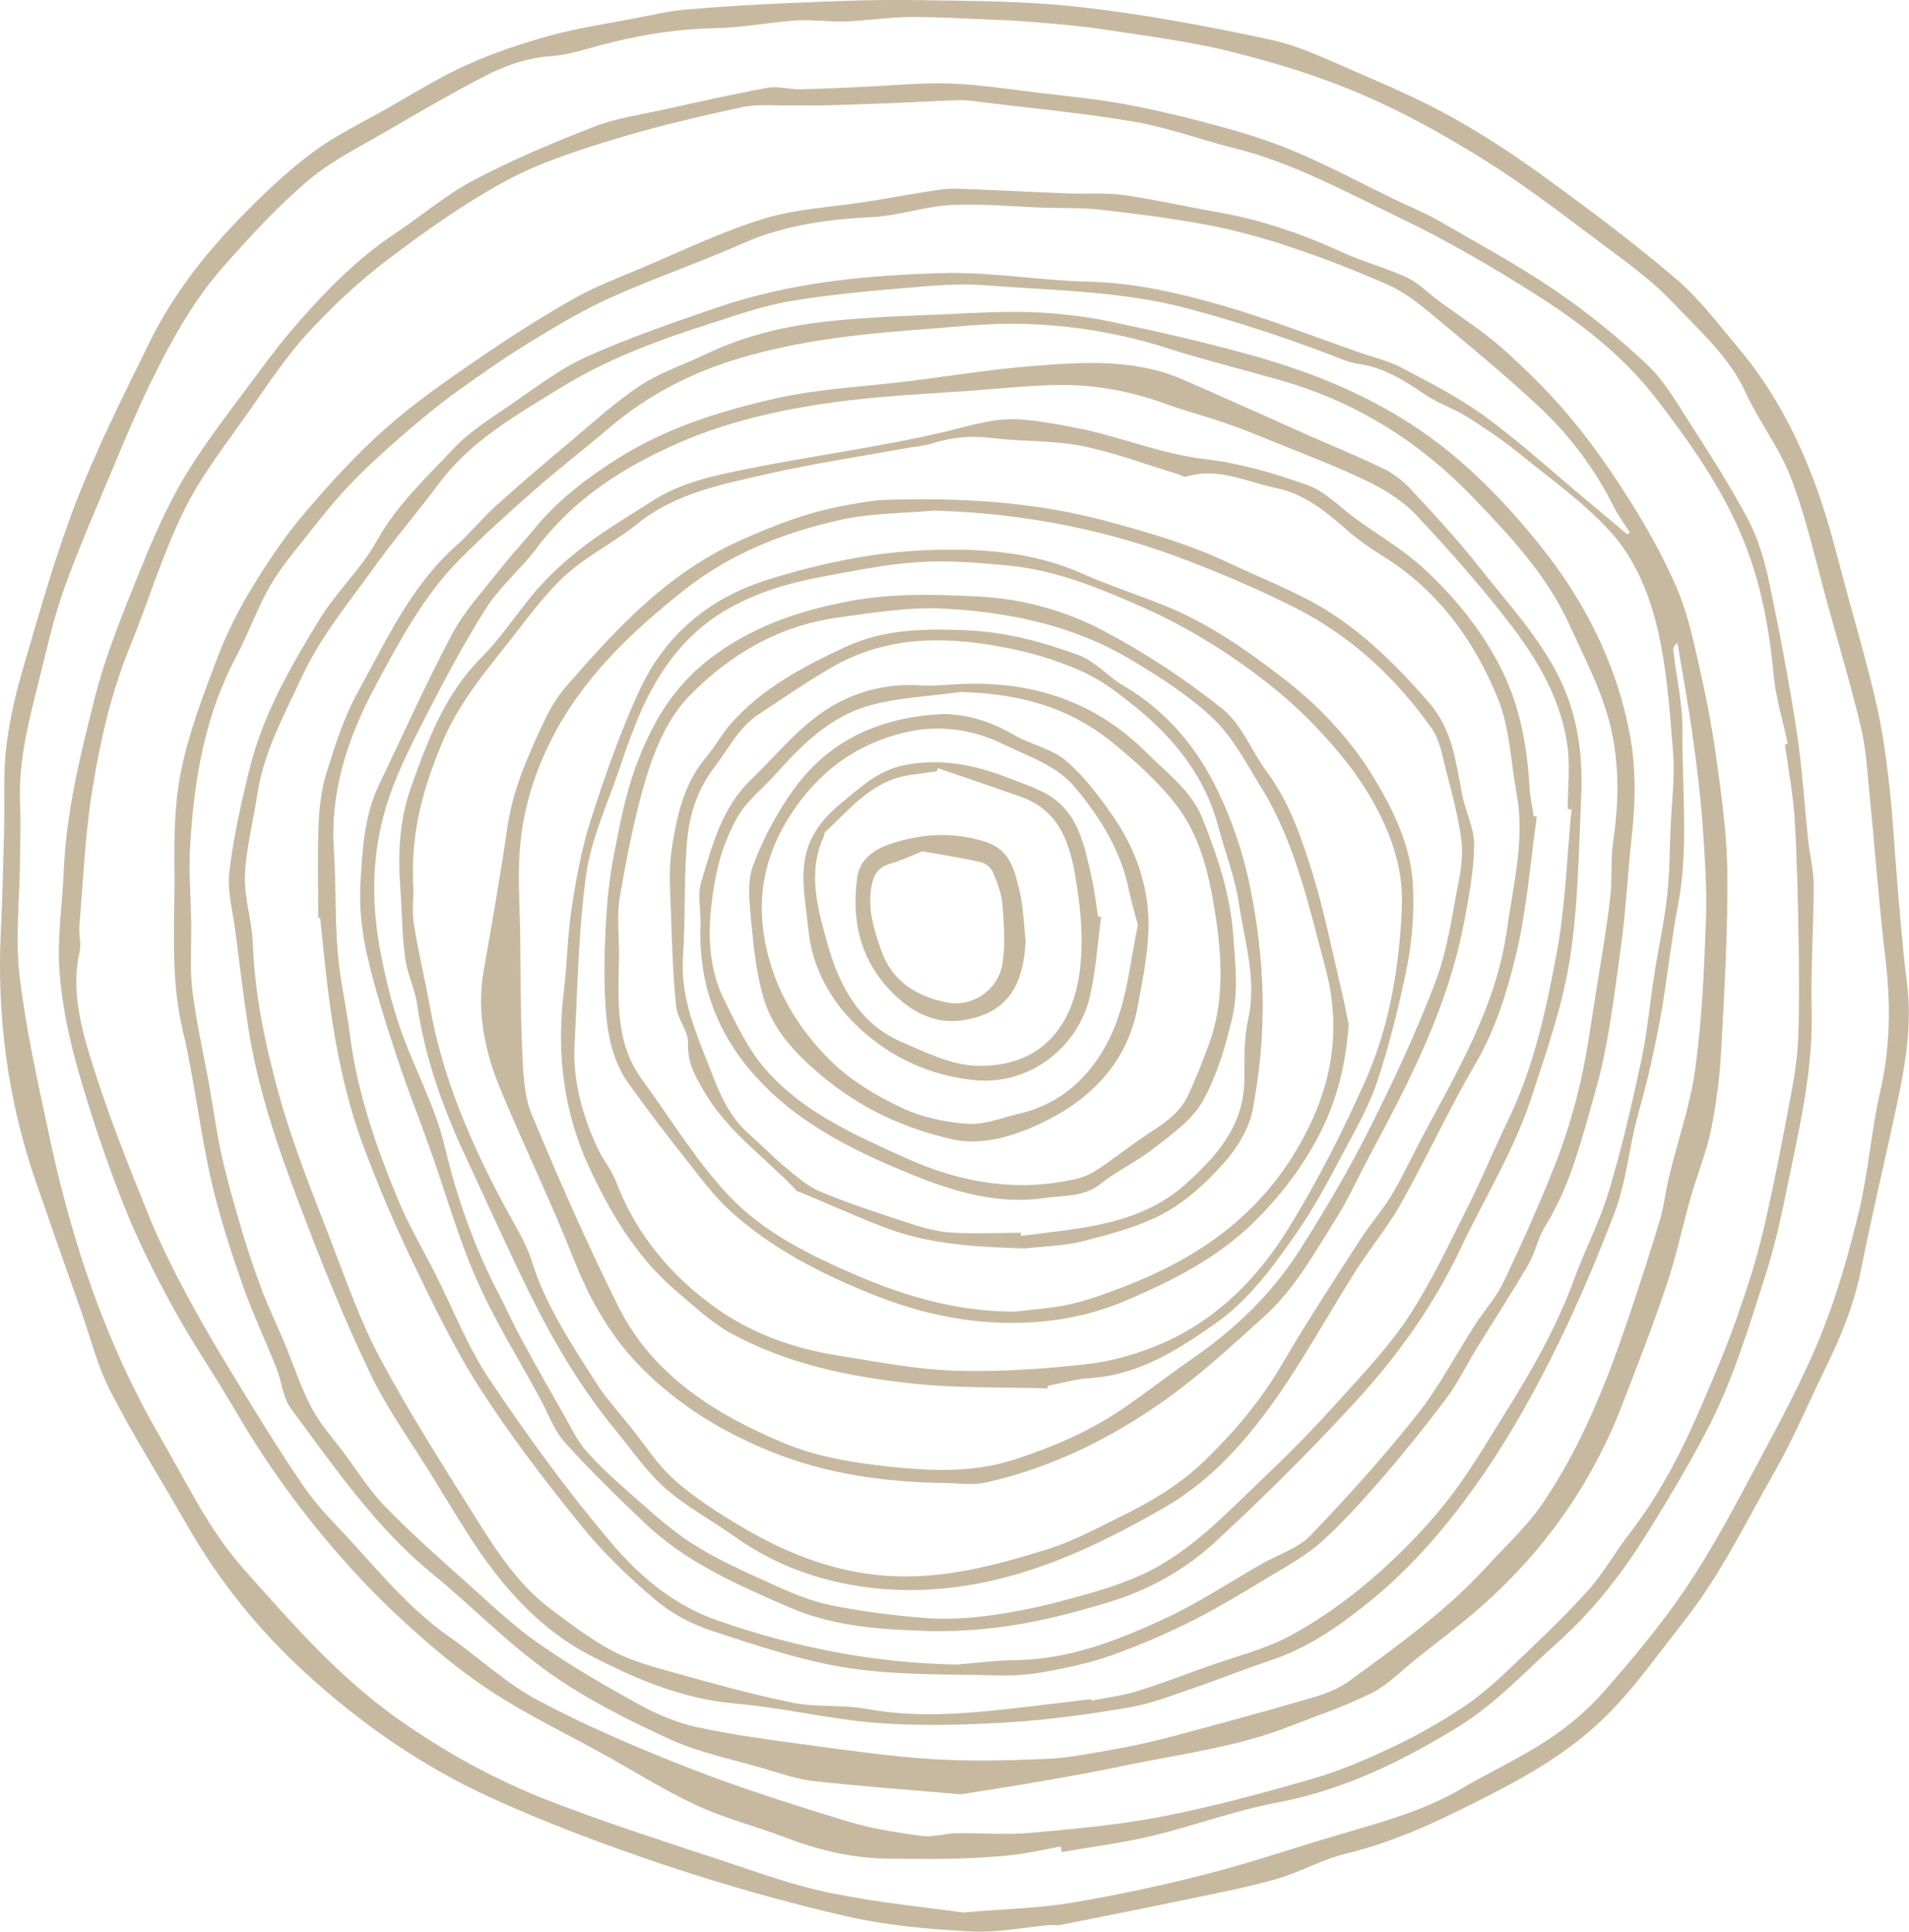 <?xml version="1.0" encoding="UTF-8"?> <svg xmlns="http://www.w3.org/2000/svg" id="_Слой_2" data-name="Слой 2" viewBox="0 0 275.36 278.63"><defs><style> .cls-1 { fill: #a48c64; stroke-width: 0px; } .cls-2 { opacity: .61; } </style></defs><g id="_Слой_2-2" data-name="Слой 2"><g class="cls-2"><path class="cls-1" d="M151.62,277.64c-3.98.36-7.83,1.16-11.62.95-5.98-.33-12.03-.84-17.85-2.18-8.81-2.02-17.56-4.5-26.13-7.36-8.61-2.88-17.17-6.07-25.41-9.85-9.78-4.49-18.61-10.61-26.58-17.93-6.78-6.22-12.47-13.28-17.03-21.26-3.66-6.41-7.62-12.66-11.01-19.21-1.89-3.64-2.9-7.74-4.27-11.64-2.18-6.17-4.35-12.34-6.49-18.53C1.15,158.86-.48,146.75.12,134.31c.24-4.85.34-9.71.47-14.56.11-4.01-.15-8.06.32-12.03.47-3.99,1.42-7.96,2.56-11.82,2.34-7.94,4.57-15.96,7.57-23.67,3.03-7.78,6.81-15.28,10.49-22.79,3.31-6.75,7.9-12.67,13.12-18.03,3.25-3.34,6.66-6.6,10.38-9.38,3.33-2.49,7.16-4.32,10.81-6.39,3.79-2.15,7.5-4.48,11.45-6.26,3.87-1.74,7.95-3.12,12.05-4.24,4.04-1.11,8.22-1.72,12.35-2.52,2.4-.46,4.79-1.03,7.22-1.24,4.98-.43,9.97-.73,14.96-.94,5.86-.24,11.74-.52,17.6-.43,8.13.12,16.31.1,24.37,1.01,9.18,1.03,18.31,2.75,27.35,4.69,4.26.91,8.32,2.89,12.36,4.64,4.77,2.06,9.56,4.13,14.08,6.67,4.73,2.65,9.28,5.67,13.66,8.87,6.32,4.61,12.61,9.32,18.55,14.4,3.34,2.86,6.04,6.49,8.9,9.88,5.07,6.02,8.67,12.94,11.32,20.29,1.86,5.14,3.12,10.51,4.57,15.8,1.42,5.16,2.91,10.3,4.08,15.52.87,3.87,1.41,7.84,1.84,11.79.53,4.78.76,9.59,1.17,14.38.4,4.57.74,9.16,1.34,13.71.84,6.42-.35,12.62-1.69,18.82-1.63,7.56-3.43,15.08-4.93,22.67-1.02,5.17-3.02,9.91-5.32,14.59-2.37,4.83-4.45,9.83-7.12,14.5-4.18,7.32-7.83,14.94-13.12,21.64-4.1,5.19-7.82,10.66-12.78,15.11-4.34,3.9-9.29,6.86-14.47,9.53-6.94,3.59-13.89,7.02-21.57,8.87-3.39.82-6.53,2.65-9.9,3.62-4.11,1.18-8.33,1.99-12.52,2.86-6.22,1.3-12.45,2.54-18.68,3.78-.49.1-1.03.01-1.37.01ZM138.94,275.85c6.4-.54,11.06-.63,15.61-1.4,6.58-1.11,13.13-2.5,19.6-4.17,6.53-1.68,12.93-3.89,19.41-5.78,5.93-1.73,11.88-3.35,17.28-6.53,4.09-2.41,8.46-4.4,12.41-7.01,2.96-1.96,5.78-4.33,8.12-7,4.19-4.78,8.31-9.7,11.85-14.96,3.76-5.6,6.95-11.61,10.13-17.58,3.27-6.12,6.6-12.24,9.22-18.65,2.37-5.82,4.1-11.96,5.58-18.09,1.37-5.71,1.76-11.65,3.08-17.38,1.45-6.32,1.5-12.55.74-18.94-.96-8.13-1.55-16.3-2.36-24.45-.3-3.01-.48-6.07-1.18-9-1.4-5.84-3.1-11.61-4.71-17.4-1.71-6.16-3.08-12.45-5.32-18.41-1.64-4.39-4.66-8.25-6.64-12.55-2.4-5.2-6.64-8.84-10.39-12.84-3.06-3.26-6.8-5.92-10.4-8.62-5.52-4.13-11.01-8.36-16.85-12.01-5.71-3.57-11.66-6.89-17.85-9.53-6.04-2.59-12.42-4.53-18.81-6.12-6.06-1.51-12.32-2.27-18.52-3.22-3.23-.5-6.51-.74-9.77-1.02-2.29-.2-4.6-.3-6.9-.39-3.72-.15-7.45-.38-11.17-.34-3.05.04-6.09.52-9.13.63-2.38.08-4.78-.29-7.15-.14-3.81.25-7.59,1.03-11.4,1.1-5.92.11-11.67,1.06-17.35,2.62-2.17.59-4.36,1.29-6.58,1.43-3.59.24-6.83,1.45-9.9,3.05-4.62,2.41-9.13,5.02-13.63,7.66-3.89,2.28-8.05,4.3-11.46,7.18-4.42,3.74-8.38,8.07-12.24,12.42-4.45,5.02-7.66,10.92-10.6,16.93-1.93,3.95-3.63,8.03-5.33,12.09-2.43,5.81-4.97,11.59-7.09,17.52-1.51,4.23-2.49,8.66-3.58,13.03-1.43,5.78-3,11.55-2.77,17.61.11,2.85.03,5.7,0,8.55-.05,5.55-.71,11.17-.06,16.64.9,7.68,2.63,15.28,4.24,22.87,3.24,15.29,8.11,29.99,16.02,43.59,3.8,6.53,6.97,13.36,12.11,19.13,6.85,7.69,13.57,15.43,22.04,21.45,6.86,4.87,14.18,8.9,21.97,11.92,8.25,3.2,16.7,5.88,25.1,8.67,5.12,1.7,10.24,3.56,15.5,4.63,6.88,1.4,13.9,2.08,19.13,2.82Z"></path><path class="cls-1" d="M153,266.33c-2.3.42-4.59.96-6.91,1.22-2.75.31-5.52.46-8.29.53-3.3.08-6.61.04-9.92,0-5.05-.08-9.88-1.24-14.6-3.05-4.22-1.61-8.67-2.72-12.75-4.61-4.71-2.18-9.13-5-13.69-7.51-4.82-2.65-9.77-5.09-14.44-7.97-3.58-2.21-6.98-4.79-10.18-7.53-3.75-3.22-7.38-6.62-10.73-10.25-6.61-7.16-12.44-14.95-17.36-23.4-2.98-5.12-6.35-10.01-9.19-15.2-2.64-4.8-5.11-9.74-7.12-14.82-2.5-6.34-4.69-12.82-6.55-19.37-1.33-4.68-2.36-9.55-2.7-14.4-.33-4.75.42-9.58.63-14.38.36-8.58,2.43-16.88,4.52-25.11,1.57-6.16,4.03-12.12,6.42-18.04,1.94-4.79,4.01-9.61,6.69-14.01,3.19-5.24,7.06-10.08,10.71-15.04,1.71-2.32,3.48-4.6,5.38-6.77,4.2-4.79,8.64-9.33,14-12.89,3.83-2.55,7.38-5.62,11.42-7.75,5.58-2.94,11.44-5.4,17.33-7.7,3.12-1.22,6.54-1.69,9.83-2.42,5.05-1.12,10.09-2.26,15.17-3.19,1.5-.28,3.13.23,4.7.2,2.94-.04,5.88-.2,8.82-.33,4.26-.18,8.52-.64,12.77-.5,4.29.14,8.58.83,12.85,1.34,4.31.52,8.64.92,12.9,1.73,4.78.91,9.52,2.08,14.21,3.39,3.54.98,7.07,2.14,10.44,3.6,4.66,2.02,9.16,4.41,13.73,6.63,2.14,1.04,4.37,1.92,6.43,3.11,5.64,3.25,11.39,6.37,16.76,10.02,4.68,3.18,9.11,6.8,13.24,10.66,2.4,2.24,4.14,5.24,5.94,8.05,3.03,4.72,6.08,9.44,8.7,14.38,1.46,2.76,2.37,5.91,3.02,8.99,1.5,7.12,2.86,14.28,3.97,21.47.8,5.2,1.1,10.48,1.66,15.71.23,2.19.8,4.38.8,6.57,0,6.07-.43,12.15-.29,18.21.17,7.56-1.34,14.86-2.87,22.17-1.1,5.28-2.1,10.62-3.75,15.74-2.47,7.69-4.76,15.43-8.59,22.68-2.81,5.31-5.84,10.41-9.05,15.49-3.53,5.58-7.55,10.6-12.43,14.97-4.6,4.11-8.89,8.78-14.07,11.98-8.11,5.02-16.7,9.25-26.32,11.06-6.09,1.15-11.97,3.35-18.01,4.8-4.3,1.03-8.72,1.58-13.09,2.34-.05-.26-.09-.53-.14-.79ZM257.46,107.35c.14-.02.27-.05.41-.07-.7-3.32-1.72-6.6-2.04-9.95-.63-6.75-1.85-13.35-4.43-19.62-3.06-7.46-7.74-14.05-12.61-20.35-4.46-5.77-10.28-10.39-16.41-14.33-6.66-4.28-13.56-8.3-20.69-11.72-7.69-3.68-15.23-7.84-23.62-9.93-4.82-1.2-9.53-2.97-14.41-3.81-7.25-1.25-14.6-1.92-21.91-2.82-1.11-.14-2.22-.33-3.33-.3-3.49.1-6.97.31-10.46.45-3.18.13-6.37.23-9.55.31-1.39.03-2.77-.04-4.16-.01-2.43.05-4.94-.23-7.28.27-6.24,1.35-12.48,2.81-18.57,4.68-5.29,1.62-10.67,3.35-15.5,5.97-5.97,3.25-11.58,7.24-17.01,11.35-4.1,3.11-7.91,6.69-11.4,10.47-3.06,3.31-5.6,7.12-8.19,10.84-3.37,4.83-7.1,9.51-9.7,14.74-3.14,6.31-5.16,13.17-7.84,19.72-2.71,6.61-4.29,13.53-5.42,20.51-1.07,6.55-1.33,13.24-1.9,19.87-.1,1.21.3,2.49.04,3.64-1.21,5.36.11,10.54,1.62,15.48,2.34,7.62,5.31,15.07,8.31,22.47,1.79,4.43,3.98,8.73,6.27,12.93,2.7,4.95,5.67,9.76,8.62,14.58,2.4,3.92,4.85,7.8,7.44,11.59,1.35,1.97,2.94,3.8,4.6,5.53,5.33,5.56,10.04,11.73,16.44,16.23,4.33,3.04,8.27,6.78,12.91,9.23,7.07,3.74,14.48,6.9,21.94,9.81,7.37,2.87,14.95,5.25,22.52,7.57,3.49,1.07,7.15,1.63,10.77,2.13,1.61.22,3.31-.36,4.98-.39,3.63-.07,7.29.26,10.9-.07,6.37-.57,12.77-1.15,19.04-2.38,7.29-1.43,14.49-3.38,21.63-5.45,3.95-1.15,7.78-2.82,11.51-4.58,3.34-1.57,6.57-3.42,9.66-5.44,2.37-1.55,4.57-3.41,6.63-5.36,3.99-3.77,7.98-7.55,11.67-11.6,2.3-2.53,3.98-5.61,6.09-8.33,4.47-5.75,7.7-12.18,10.55-18.82,1.71-3.98,3.41-7.98,4.85-12.06,1.48-4.18,2.87-8.42,3.88-12.73,1.54-6.5,2.77-13.08,4.02-19.65.52-2.75.94-5.54,1.05-8.33.17-4.69.13-9.4.05-14.1-.1-5.81-.21-11.62-.57-17.42-.22-3.6-.92-7.16-1.4-10.74Z"></path><path class="cls-1" d="M138.59,258.81c-7.09-.62-14.17-1.13-21.22-1.91-2.45-.27-4.84-1.13-7.22-1.82-4.54-1.33-9.26-2.27-13.53-4.22-6.01-2.75-12.02-5.77-17.4-9.58-6-4.25-11.18-9.64-16.9-14.32-8.21-6.71-14.1-15.38-20.33-23.75-1.2-1.61-1.35-3.96-2.13-5.91-1.63-4.12-3.55-8.13-4.99-12.31-1.72-4.96-3.35-9.99-4.49-15.1-1.58-7.07-2.37-14.32-4.04-21.36-1.8-7.59-1.1-15.23-1.18-22.84-.05-4.92,0-9.97,1.01-14.75,1.16-5.54,3.23-10.92,5.25-16.23,1.33-3.5,3.07-6.89,5.02-10.09,2.24-3.68,4.68-7.3,7.47-10.58,3.64-4.29,7.47-8.48,11.67-12.21,4.12-3.67,8.71-6.84,13.27-9.98,4.47-3.08,9.07-6.01,13.78-8.7,3.03-1.73,6.34-2.99,9.57-4.35,5.94-2.5,11.79-5.36,17.92-7.24,4.79-1.47,9.96-1.68,14.96-2.48,3-.48,6-1.03,9-1.5,1.27-.2,2.57-.41,3.84-.37,5.37.18,10.73.48,16.09.69,2.69.11,5.41-.14,8.06.23,4.54.64,9.03,1.69,13.56,2.47,6.29,1.08,12.23,3.15,18.02,5.8,3.02,1.38,6.28,2.22,9.29,3.62,1.65.77,3,2.2,4.5,3.31,3.09,2.29,6.38,4.35,9.24,6.89,3.51,3.13,6.88,6.47,9.89,10.07,3.14,3.76,5.96,7.83,8.57,11.98,2.48,3.94,4.77,8.05,6.63,12.31,1.45,3.3,2.29,6.9,3.09,10.44,1.07,4.69,2.03,9.43,2.69,14.19.77,5.58,1.57,11.21,1.61,16.82.07,8.37-.42,16.75-.87,25.11-.21,3.9-.67,7.82-1.45,11.64-.69,3.4-2.03,6.66-2.99,10-1.18,4.15-2.06,8.41-3.43,12.49-1.97,5.86-4.22,11.63-6.45,17.4-4.36,11.3-11.15,20.95-20.21,28.96-2.99,2.64-6.2,5.02-9.32,7.51-2.16,1.72-4.14,3.82-6.56,5.04-3.87,1.95-8.02,3.32-12.07,4.9-7.49,2.92-15.46,3.89-23.25,5.52-4.16.87-8.35,1.62-12.54,2.35-3.77.66-7.56,1.23-11.43,1.85ZM234.76,77.08c.11-.09.23-.17.34-.26-.79-1.25-1.69-2.45-2.35-3.76-2.72-5.46-6.35-10.29-10.77-14.41-4.97-4.63-10.22-8.96-15.45-13.31-1.91-1.59-3.95-3.19-6.19-4.19-4.66-2.08-9.44-3.93-14.28-5.55-3.93-1.32-7.97-2.41-12.04-3.18-5.07-.96-10.21-1.59-15.33-2.18-2.62-.3-5.28-.19-7.92-.28-4.54-.15-9.09-.61-13.61-.39-3.75.19-7.44,1.54-11.2,1.73-6.49.33-12.77,1.14-18.8,3.8-6.24,2.76-12.72,4.98-18.95,7.77-3.98,1.78-7.76,4.03-11.49,6.31-3.72,2.28-7.32,4.77-10.86,7.33-2.7,1.95-5.28,4.08-7.79,6.27-2.61,2.26-5.17,4.59-7.56,7.08-2.1,2.18-4,4.58-5.89,6.96-1.97,2.5-4.08,4.94-5.66,7.68-1.87,3.24-3.1,6.86-4.87,10.17-4.55,8.52-6.09,17.76-6.66,27.21-.23,3.74.1,7.52.15,11.28.05,3.25-.22,6.53.17,9.73.55,4.52,1.59,8.98,2.4,13.47.63,3.48,1.08,7,1.86,10.45.84,3.73,1.91,7.42,3,11.09.86,2.86,1.83,5.7,2.89,8.49.93,2.44,2.08,4.79,3.09,7.21,1.32,3.16,2.37,6.45,3.96,9.47,1.24,2.36,3.09,4.39,4.7,6.55,1.94,2.6,3.69,5.42,5.94,7.72,3.77,3.86,7.82,7.45,11.84,11.05,3.34,2.99,6.61,6.12,10.28,8.67,4.63,3.23,9.54,6.08,14.49,8.8,2.63,1.44,5.51,2.65,8.43,3.28,5.18,1.12,10.46,1.81,15.73,2.52,6,.81,12.01,1.68,18.05,2.06,5.41.34,10.86.21,16.28-.01,3.22-.13,6.43-.76,9.62-1.32,2.87-.5,5.72-1.12,8.54-1.87,6.9-1.83,13.78-3.71,20.63-5.71,1.81-.53,3.68-1.27,5.19-2.38,6.92-5.07,13.92-10.06,19.75-16.44,2.73-2.98,5.78-5.76,8.04-9.07,5.68-8.33,9.35-17.66,12.55-27.17,1.55-4.6,3.05-9.22,4.44-13.87.61-2.04.82-4.21,1.33-6.29,1.25-5.15,3.04-10.21,3.75-15.43.96-7.06,1.28-14.23,1.54-21.36.16-4.58-.15-9.19-.48-13.78-.31-4.27-.82-8.53-1.42-12.76-.63-4.52-1.46-9.02-2.21-13.53-.56.43-.63.8-.59,1.16.46,3.88,1.36,7.75,1.32,11.62-.09,8.36.94,16.75-.66,25.09-.95,4.99-1.49,10.06-2.33,15.08-.53,3.14-1.22,6.25-1.93,9.36-.57,2.47-1.32,4.9-1.91,7.36-.99,4.18-1.45,8.55-2.97,12.52-2.8,7.33-5.9,14.58-9.45,21.57-3.2,6.29-6.78,12.47-10.89,18.19-4.21,5.86-8.97,11.38-14.63,16.02-4.44,3.64-9.04,6.91-14.56,8.75-3.77,1.26-7.46,2.76-11.22,4.04-3.06,1.04-6.13,2.26-9.29,2.79-5.77.98-11.61,1.79-17.45,2.15-6.28.38-12.62.55-18.88.08-6.84-.52-13.58-2.21-20.41-2.79-7.65-.65-14.51-3.59-21.05-6.99-7.4-3.84-12.86-10.14-17.37-17.16-1.72-2.68-3.36-5.4-5.02-8.11-3.15-5.14-6.74-10.06-9.33-15.47-3.77-7.87-7.02-16.02-10.12-24.19-3.2-8.43-6.13-16.98-7.47-25.96-.68-4.54-1.24-9.1-1.82-13.66-.36-2.81-1.18-5.68-.85-8.42.59-5,1.71-9.95,2.91-14.85,1.93-7.85,5.95-14.8,10.12-21.61,2.43-3.98,6.02-7.27,8.27-11.33,2.87-5.16,7.08-9.05,10.98-13.21,2.41-2.57,5.55-4.5,8.49-6.52,3.51-2.41,6.96-5.07,10.81-6.8,6.06-2.72,12.38-4.89,18.67-7.05,10.61-3.65,21.7-4.72,32.8-5,6.9-.18,13.83,1.08,20.75,1.23,6.78.15,13.27,1.66,19.67,3.51,6.63,1.93,13.08,4.46,19.61,6.73,2.03.71,4.18,1.2,6.06,2.2,4.05,2.15,8.19,4.24,11.88,6.93,4.91,3.58,9.42,7.7,14.09,11.6,2.19,1.83,4.37,3.67,6.55,5.5ZM157.39,245.1c.01.06.02.12.03.19,2.18-.43,4.41-.69,6.52-1.34,3.45-1.06,6.83-2.37,10.23-3.58,3.96-1.42,8.15-2.42,11.82-4.38,4.17-2.23,8.12-5.03,11.71-8.11,3.86-3.31,7.5-7,10.69-10.96,3.2-3.97,5.8-8.44,8.52-12.78,3.94-6.28,7.62-12.7,10.18-19.71,1.55-4.25,3.69-8.3,4.98-12.62,1.86-6.21,3.33-12.54,4.68-18.88.88-4.11,1.23-8.33,1.89-12.5.57-3.67,1.39-7.3,1.81-10.99.38-3.34.38-6.71.52-10.08.16-3.62.64-7.27.36-10.86-.49-6.18-.93-12.45-2.4-18.44-1.09-4.44-3.04-9.1-5.94-12.55-3.82-4.53-8.87-8.04-13.52-11.84-2.46-2.01-5.11-3.81-7.8-5.51-1.97-1.25-4.27-1.99-6.19-3.3-2.97-2.01-5.91-3.88-9.57-4.38-1.31-.18-2.58-.76-3.84-1.24-6.76-2.59-13.61-4.83-20.63-6.71-9.65-2.59-19.5-2.61-29.29-3.38-3.94-.31-7.96.08-11.93.42-5.49.47-10.99.97-16.41,1.9-3.8.65-7.49,1.97-11.19,3.15-7.61,2.42-15.1,5.18-21.92,9.41-6.28,3.89-12.78,7.53-17.34,13.66-3.09,4.15-6.49,8.07-9.5,12.28-3.61,5.04-7.58,9.8-10.25,15.53-2.59,5.57-5.57,10.93-6.5,17.12-.58,3.88-1.62,7.73-1.78,11.62-.13,3.23,1.01,6.49,1.13,9.75.28,7.58,1.85,14.97,3.86,22.18,2.05,7.38,5.01,14.53,7.75,21.7,2.07,5.42,4.03,10.95,6.76,16.05,3.96,7.4,8.46,14.51,12.92,21.62,3.35,5.35,6.65,10.82,11.86,14.68,2.85,2.11,5.69,4.3,8.81,5.94,2.7,1.42,5.74,2.25,8.71,3.07,5.71,1.58,11.44,3.2,17.24,4.37,3.48.7,7.19.24,10.69.89,6.82,1.26,13.58.75,20.36,0,3.99-.44,7.96-.94,11.95-1.41Z"></path><path class="cls-1" d="M45.9,132.42c0-4.49-.13-8.98.05-13.46.1-2.53.41-5.14,1.16-7.54,1.23-3.93,2.49-7.95,4.47-11.53,4.12-7.45,7.65-15.35,14.23-21.19,2.02-1.8,3.73-3.95,5.74-5.76,3.6-3.24,7.3-6.39,11.01-9.5,3.23-2.71,6.37-5.59,9.88-7.89,2.86-1.87,6.23-2.96,9.35-4.46,5.69-2.74,11.77-4.13,17.98-4.78,5.76-.61,11.56-.76,17.35-1.02,4.09-.18,8.2-.42,12.29-.24,3.72.17,7.46.63,11.1,1.4,6.84,1.45,13.67,2.99,20.39,4.89,7.39,2.09,14.48,4.85,21.16,8.91,7.9,4.8,14.24,11.18,19.9,18.19,6.42,7.95,11.08,16.92,13.07,27.16.98,5.05.9,9.99.34,15.03-.6,5.41-.84,10.86-1.6,16.24-.98,6.91-1.75,13.92-3.66,20.59-1.89,6.61-3.51,13.43-7.24,19.43-1.04,1.68-1.4,3.77-2.4,5.48-2.42,4.15-5.04,8.17-7.56,12.26-1.42,2.31-2.59,4.79-4.21,6.95-2.94,3.94-6.03,7.79-9.25,11.52-2.77,3.21-5.63,6.37-8.75,9.21-2.14,1.95-4.76,3.39-7.26,4.9-3.79,2.29-7.58,4.61-11.52,6.59-3.75,1.89-7.65,3.55-11.6,4.96-3.03,1.08-6.23,1.76-9.41,2.35-2.26.42-4.6.61-6.9.55-7.2-.2-14.49.01-21.57-1.06-6.67-1.01-13.19-3.23-19.65-5.33-2.94-.96-5.9-2.51-8.25-4.5-3.86-3.27-7.57-6.84-10.75-10.77-5.14-6.35-10.14-12.87-14.55-19.73-3.77-5.86-6.8-12.22-9.84-18.51-2.54-5.26-4.81-10.67-6.87-16.14-3.28-8.71-4.75-17.86-5.71-27.08-.21-2.04-.43-4.08-.64-6.12-.09,0-.18-.02-.28-.02ZM137.98,240.09c2.82-.22,5.63-.61,8.45-.64,7.77-.08,14.81-2.85,21.66-6.03,4.84-2.25,9.33-5.24,13.98-7.89,2.35-1.34,5.18-2.21,6.97-4.07,5.37-5.59,10.57-11.38,15.38-17.44,3.18-4,5.56-8.62,8.34-12.93,1.34-2.08,3.07-3.97,4.12-6.18,2.65-5.56,5.17-11.2,7.43-16.93,1.51-3.83,2.72-7.82,3.64-11.83,1.03-4.48,1.61-9.07,2.35-13.61.7-4.34,1.44-8.67,1.96-13.03.33-2.76.04-5.61.45-8.35.91-6.11.87-12.21-.86-18.07-1.32-4.48-3.54-8.71-5.48-12.99-3.26-7.19-8.66-12.89-13.99-18.44-7.58-7.89-16.73-13.65-27.38-16.72-5.64-1.62-11.34-3.03-16.93-4.81-6.75-2.14-13.67-3.24-20.69-3.42-4.93-.13-9.89.48-14.83.84-8.66.64-17.23,1.58-25.65,4.06-7.16,2.1-13.5,5.38-19.14,10.2-3.47,2.97-7.1,5.75-10.53,8.76-3.74,3.28-7.44,6.61-10.94,10.14-5.2,5.24-8.64,11.72-12.09,18.15-3.96,7.38-6.6,15.11-6.04,23.69.32,4.92.15,9.87.55,14.79.32,3.94,1.25,7.83,1.74,11.76,1.03,8.37,3.79,16.25,6.98,23.97,1.51,3.67,3.57,7.12,5.37,10.68,2.59,5.13,4.69,10.59,7.87,15.32,5.43,8.08,11.18,16.01,17.48,23.43,4.09,4.82,8.93,9,15.36,11.24,11.21,3.91,22.6,6.13,34.46,6.35Z"></path><path class="cls-1" d="M133.77,235.25c-5.47-.21-12.95-.39-19.79-3.36-7.44-3.22-14.98-6.49-20.99-12.22-3.96-3.77-7.89-7.59-11.54-11.65-1.56-1.74-2.37-4.14-3.52-6.25-3.09-5.71-6.56-11.25-9.17-17.18-2.66-6.04-4.46-12.46-6.67-18.7-1.58-4.47-3.35-8.87-4.82-13.37-1.61-4.92-3.21-9.86-4.35-14.89-.76-3.36-1.12-6.92-.92-10.35.27-4.8.55-9.7,2.71-14.18,3.47-7.21,6.73-14.54,10.48-21.6,1.77-3.34,4.44-6.21,6.8-9.22,1.66-2.12,3.51-4.1,5.23-6.18,3.38-4.09,7.53-7.22,12-10.04,7-4.4,14.78-6.81,22.67-8.59,6.29-1.42,12.84-1.7,19.28-2.5,5.7-.71,11.39-1.64,17.11-2.12,7.56-.62,15.18-1.23,22.43,1.93,5.84,2.54,11.64,5.18,17.46,7.76,3.76,1.67,7.58,3.22,11.29,5.01,1.45.7,2.84,1.73,3.94,2.91,3.42,3.69,6.87,7.4,9.98,11.35,4.07,5.18,8.62,10.01,11.58,16.03,2.71,5.51,3.39,11.34,3.11,17.31-.36,7.81-.43,15.7-1.66,23.38-1.07,6.7-3.38,13.24-5.5,19.74-2.5,7.65-6.78,14.52-10.2,21.76-3.96,8.4-9.26,15.71-15.43,22.41-6.35,6.89-13.02,13.52-19.9,19.89-4.43,4.1-9.7,7.04-15.62,8.82-7.88,2.37-15.8,4.3-26,4.12ZM226.66,116.74c-.17-.02-.35-.03-.52-.05,0-3.12.37-6.3-.08-9.35-.95-6.47-4.21-12.07-8.09-17.14-4.23-5.52-8.86-10.76-13.62-15.83-1.94-2.07-4.52-3.71-7.09-4.95-4.6-2.22-9.41-4.01-14.15-5.95-2.15-.88-4.31-1.74-6.5-2.49-2.82-.97-5.72-1.72-8.52-2.74-4.99-1.82-10.13-2.78-15.41-2.71-4.06.05-8.11.49-12.16.79-6.17.46-12.36.72-18.49,1.48-8.23,1.02-16.36,2.71-24.01,6.03-7.98,3.47-15.2,8.05-20.56,15.17-2.32,3.08-5.4,5.64-7.44,8.88-3.4,5.4-6.38,11.09-9.29,16.79-1.93,3.78-3.81,7.66-5.04,11.71-1.99,6.56-2.16,13.38-.95,20.13.71,3.99,1.67,7.98,2.99,11.81,1.98,5.74,5.03,11.18,6.42,17.03,1.74,7.33,4.16,14.28,7.61,20.92,1.19,2.3,2.26,4.67,3.49,6.95,2.12,3.9,4.31,7.76,6.51,11.62.85,1.5,1.61,3.1,2.74,4.38,1.77,2.01,3.74,3.86,5.76,5.62,3.08,2.68,6.07,5.54,9.48,7.74,3.64,2.34,7.67,4.11,11.63,5.91,2.71,1.23,5.53,2.43,8.42,3.03,4.44.91,8.97,1.47,13.5,1.84,2.95.24,5.97.1,8.91-.28,3.63-.47,7.25-1.18,10.79-2.12,3.92-1.04,7.9-2.11,11.58-3.77,7.23-3.28,12.54-9.16,18.18-14.5,3.77-3.57,7.38-7.34,10.86-11.2,3.39-3.77,6.92-7.51,9.67-11.73,3.21-4.92,5.73-10.3,8.37-15.56,2.13-4.23,3.94-8.62,6-12.89,3.61-7.51,5.35-15.61,6.86-23.67,1.29-6.85,1.49-13.91,2.17-20.87Z"></path><path class="cls-1" d="M221.68,117.76c-.96,6.73-1.45,13.57-3.05,20.15-1.29,5.32-2.95,10.63-5.8,15.52-3.83,6.56-7.01,13.49-10.72,20.12-1.93,3.44-4.51,6.52-6.63,9.87-3.78,5.97-7.17,12.19-11.2,17.97-4.43,6.33-9.5,12.14-16.39,16.09-5.75,3.3-11.61,6.32-17.89,8.51-7.48,2.61-15.19,3.87-23.04,3.17-7.58-.68-14.72-3.05-21.03-7.55-3.3-2.35-6.96-4.29-9.97-6.95-2.76-2.45-4.89-5.61-7.26-8.49-4.98-6.05-8.92-12.77-12.37-19.76-3.19-6.47-6.13-13.07-9.18-19.61-3.26-6.99-5.85-14.18-6.97-21.87-.33-2.29-1.45-4.48-1.75-6.77-.45-3.49-.46-7.03-.71-10.54-.35-4.83-.03-9.6,1.6-14.17,2.4-6.72,4.86-13.37,10.13-18.62,3.1-3.09,5.43-6.93,8.37-10.2,2.07-2.3,4.45-4.39,6.93-6.24,2.99-2.23,6.23-4.13,9.37-6.15,4.29-2.76,9.22-3.72,14.07-4.69,9.3-1.86,18.74-3.08,27.96-5.24,3.71-.87,7.29-2.1,11.12-1.81,2.6.2,5.19.68,7.76,1.17,6.32,1.21,12.27,3.78,18.76,4.55,5.01.59,10,2.02,14.77,3.73,2.62.94,4.75,3.25,7.09,4.94,3.28,2.36,6.83,4.43,9.77,7.16,4.62,4.29,8.61,9.21,11.38,14.94,2.53,5.23,3.49,10.87,3.83,16.64.08,1.36.39,2.7.59,4.06.16.04.31.08.47.11ZM59.65,128.43c0,1.03-.25,2.98.05,4.85.64,4.06,1.62,8.06,2.35,12.1,1.87,10.34,5.99,19.8,10.94,28.97,1.35,2.51,2.92,4.99,3.76,7.68,1.98,6.29,5.59,11.66,9.03,17.12,1.52,2.41,3.48,4.55,5.27,6.79,2.05,2.56,3.85,5.42,6.28,7.56,2.91,2.57,6.25,4.71,9.6,6.7,6.43,3.8,13.23,6.53,20.85,7.08,8.17.59,15.84-1.5,23.45-3.87,3.46-1.08,6.73-2.85,10.01-4.46,4.48-2.19,8.8-4.67,12.43-8.18,4.33-4.18,8.17-8.71,11.23-13.96,3.56-6.1,7.44-12.01,11.26-17.96,1.42-2.21,3.19-4.19,4.54-6.43,1.62-2.7,2.94-5.58,4.42-8.36,5.09-9.57,10.7-18.89,12.24-29.94.91-6.53,2.63-12.97,1.4-19.64-.85-4.61-.98-9.51-2.71-13.75-3.39-8.31-8.59-15.52-16.44-20.43-1.79-1.12-3.57-2.33-5.16-3.71-3.09-2.7-6.2-5.33-10.36-6.19-4.29-.89-8.41-3.07-13.01-1.64-.29.09-.7-.22-1.06-.33-4.67-1.41-9.28-3.17-14.04-4.12-4.13-.83-8.47-.58-12.68-1.11-3.02-.38-5.88-.19-8.76.74-1.26.4-2.61.48-3.92.72-6.75,1.23-13.55,2.24-20.24,3.77-6.46,1.48-13.04,2.75-18.47,7.14-3.23,2.61-7.08,4.49-10.16,7.24-2.92,2.62-5.31,5.87-7.74,8.99-3.83,4.9-7.85,9.53-10.32,15.53-2.71,6.59-4.59,13.1-4.04,21.1Z"></path><path class="cls-1" d="M136.51,213.9c-8.73-.09-17.31-1.26-25.42-4.57-6.71-2.74-12.82-6.39-18.13-11.61-4.79-4.71-7.84-10.12-10.26-16.24-3.22-8.15-7.06-16.05-10.43-24.15-2.29-5.51-3.57-11.26-2.5-17.32,1.21-6.91,2.43-13.82,3.43-20.76.78-5.43,2.99-10.31,5.27-15.18.85-1.82,1.92-3.61,3.23-5.11,3.2-3.65,6.44-7.31,9.98-10.63,4.43-4.16,9.28-7.75,14.93-10.3,5.16-2.33,10.37-4.32,15.96-5.25,1.7-.28,3.41-.63,5.13-.68,10.64-.34,21.2.23,31.57,2.98,6.16,1.63,12.27,3.4,18.06,6.15,3.75,1.78,7.62,3.32,11.29,5.24,6.93,3.62,12.36,8.97,17.48,14.84,3.51,4.03,3.88,8.76,4.85,13.48.5,2.42,1.74,4.82,1.69,7.2-.08,3.81-.8,7.64-1.53,11.41-2.33,12.02-7.89,22.75-13.61,33.4-1.57,2.93-2.92,5.99-4.68,8.8-3.14,4.99-6.01,10.25-10.44,14.26-4.66,4.2-9.3,8.51-14.4,12.12-7.85,5.55-16.44,9.81-25.93,11.88-1.76.38-3.68.06-5.53.06ZM134.89,73.63c-4.59.42-9.28.37-13.74,1.37-8.09,1.82-15.79,4.83-22.39,10.06-7.98,6.31-15.24,13.19-19.74,22.66-2.07,4.35-3.4,8.82-3.91,13.44-.52,4.68-.12,9.47-.07,14.21.05,5.4.03,10.8.29,16.19.15,3.08.21,6.39,1.36,9.15,3.89,9.35,7.97,18.65,12.49,27.71,5.02,10.06,14.16,15.68,24.08,19.8,4.64,1.93,9.87,2.77,14.92,3.31,5.99.65,12.08.93,18.01-.97,5.42-1.74,10.62-3.95,15.36-7.11,3.45-2.3,6.69-4.9,10.11-7.25,6.29-4.31,11.74-9.48,15.82-15.9,3.57-5.62,6.98-11.39,9.98-17.33,3.52-6.98,6.84-14.1,9.61-21.4,1.74-4.59,2.39-9.62,3.34-14.48.4-2.03.64-4.2.35-6.21-.48-3.35-1.37-6.65-2.22-9.93-.51-2-.86-4.22-2-5.84-5.12-7.25-11.51-13.24-19.44-17.3-5.07-2.59-10.34-4.84-15.65-6.89-11.74-4.55-23.93-6.89-36.57-7.27Z"></path><path class="cls-1" d="M151.09,200.26c-6.48-.2-13.01,0-19.44-.7-9.07-.98-18.05-2.79-26.17-7.23-2.9-1.59-5.41-3.97-7.96-6.14-5.71-4.85-9.5-11.28-12.55-17.85-3.63-7.81-4.73-16.37-3.67-25.09.51-4.16.55-8.38,1.19-12.51.66-4.26,1.46-8.56,2.78-12.65,2-6.2,4.16-12.39,6.87-18.31,3.72-8.13,10.04-13.5,18.73-16.21,7.41-2.3,15-3.9,22.65-4.21,7.59-.3,15.31.13,22.53,3.35,3.97,1.77,8.13,3.09,12.15,4.73,6.18,2.52,11.61,6.31,16.86,10.36,5.4,4.17,9.96,9.03,13.48,15,2.87,4.87,5.12,9.83,5.3,15.46.12,3.67-.15,7.44-.86,11.04-1.11,5.56-2.49,11.1-4.25,16.49-1.16,3.56-3.05,6.89-4.83,10.22-2.09,3.92-4.15,7.89-6.67,11.52-3.4,4.9-6.94,9.87-11.87,13.34-5.47,3.84-11.15,7.48-18.2,7.91-2.02.12-4.01.73-6.01,1.11-.02.13-.04.25-.06.38ZM202.19,130.93c.49-8.35-4.21-16.35-8.42-21.58-3.19-3.96-6.77-7.54-10.86-10.76-5.65-4.45-11.7-8.17-18.12-11.02-6.19-2.75-12.64-5.4-19.56-6.02-4.22-.38-8.49-.75-12.69-.48-4.63.3-9.23,1.24-13.81,2.09-4.94.91-9.79,2.33-14.13,4.9-6.37,3.78-10.25,9.65-12.92,16.4-.83,2.1-1.6,4.22-2.31,6.36-1.68,5.04-4.05,10-4.79,15.18-1.16,8.11-1.26,16.38-1.7,24.59-.29,5.25,1.11,10.2,3.27,14.93.78,1.7,2.06,3.2,2.72,4.94,2.87,7.55,7.87,13.51,14.27,18.11,5.26,3.78,11.41,5.96,17.86,6.97,5.54.87,11.09,1.98,16.66,2.16,6.36.2,12.78-.23,19.11-.94,3.69-.41,7.43-1.51,10.85-2.99,7.9-3.43,13.82-9.44,18.24-16.61,4.19-6.8,7.84-13.99,11.09-21.3,3.49-7.86,4.88-16.32,5.26-24.92Z"></path><path class="cls-1" d="M194.53,147.76c-.36,5.63-1.65,10.9-4.22,15.87-2.52,4.87-5.81,9.14-9.73,12.92-5.21,5.02-11.56,8.22-18.13,11.02-5.86,2.51-12.04,3.45-18.37,3.21-6.31-.24-12.34-1.72-18.23-4.08-7.42-2.97-14.44-6.57-20.38-11.91-2.6-2.33-4.68-5.25-6.87-8.01-2.71-3.41-5.34-6.89-7.89-10.43-2.43-3.38-3.14-7.38-3.38-11.39-.23-3.79-.16-7.61.04-11.4.18-3.35.51-6.72,1.14-10.02.83-4.32,1.64-8.7,3.14-12.82,2.16-5.96,5.23-11.41,10.44-15.48,6.14-4.79,13.02-7.16,20.65-8.57,6.15-1.13,12.18-.94,18.25-.64,6.35.31,12.56,1.98,18.12,4.92,6.06,3.21,11.89,7.02,17.23,11.31,2.78,2.23,4.2,6.11,6.42,9.11,3.33,4.5,5.06,9.72,6.66,14.93,1.64,5.33,2.72,10.83,4.02,16.27.41,1.72.74,3.46,1.1,5.19ZM146.32,189.19c2.69-.34,5.43-.48,8.06-1.08,2.62-.59,5.17-1.54,7.69-2.5,9.96-3.81,18.52-9.51,24.31-18.72,5.3-8.44,7.49-17.33,4.78-27.35-2.41-8.95-4.33-18.02-9.28-26.02-2.1-3.41-4.02-7.13-6.85-9.84-3.46-3.31-7.63-5.96-11.77-8.45-8.26-4.96-17.45-6.92-26.98-7.44-5.12-.28-10.13.57-15.2,1.25-8.76,1.18-15.87,5.38-21.75,11.45-2.75,2.84-4.61,6.93-5.84,10.79-1.86,5.86-3.01,11.98-4.08,18.06-.5,2.84-.06,5.83-.12,8.75-.11,6.12-.59,12.29,3.33,17.64,4.06,5.54,7.67,11.51,12.31,16.52,5.06,5.46,11.83,8.78,18.7,11.73,7.26,3.12,14.69,5.21,22.68,5.2Z"></path><path class="cls-1" d="M147.75,180.07c-6.81-.22-13.58-.53-20.01-2.98-4.16-1.58-8.22-3.42-12.32-5.13-.14-.06-.34-.05-.43-.14-4.48-4.76-10.01-8.54-13.39-14.32-1.27-2.17-2.47-4.21-2.35-6.99.08-1.73-1.52-3.48-1.71-5.29-.46-4.42-.61-8.87-.75-13.32-.1-3.15-.38-6.37.1-9.46.72-4.67,1.71-9.36,4.92-13.17,1.32-1.56,2.3-3.41,3.65-4.93,4.51-5.09,10.37-8.18,16.43-11,5.58-2.6,11.38-2.69,17.4-2.44,5.72.24,11.08,1.67,16.31,3.6,2.36.87,4.2,3.07,6.44,4.39,6.17,3.62,10.59,8.87,13.61,15.16,2.03,4.22,3.6,8.79,4.56,13.37,1.14,5.39,1.82,10.97,1.92,16.47.09,5.38-.43,10.86-1.43,16.15-.52,2.75-2.25,5.54-4.14,7.68-2.49,2.8-5.39,5.5-8.65,7.27-3.56,1.94-7.66,2.99-11.63,4.02-2.75.71-5.68.74-8.53,1.07ZM147.26,177.82c.01.15.02.29.03.44,2.1-.26,4.2-.51,6.29-.79,6.26-.84,12.38-2.2,17.26-6.53,4.57-4.06,8.61-8.52,8.65-15.25.02-2.89-.09-5.86.54-8.64,1.29-5.75-.5-11.18-1.32-16.69-.55-3.76-1.98-7.38-2.96-11.08-1.91-7.21-6.3-12.73-11.96-17.3-2.28-1.84-4.65-3.71-7.27-4.93-3.24-1.5-6.73-2.64-10.22-3.38-8.97-1.91-17.92-2.25-26.25,2.54-3.64,2.1-7.11,4.51-10.63,6.83-2.86,1.88-4.3,4.92-6.31,7.53-2.43,3.17-3.62,6.72-3.97,10.41-.54,5.67-.23,11.42-.62,17.12-.36,5.34,1.54,10.07,3.41,14.81,1.49,3.77,2.8,7.72,6,10.56,1.89,1.68,3.66,3.49,5.61,5.1,1.5,1.24,3.04,2.58,4.8,3.31,3.8,1.59,7.73,2.88,11.65,4.17,2.2.72,4.47,1.5,6.75,1.69,3.49.28,7.01.07,10.52.07Z"></path><path class="cls-1" d="M101.06,133.15c0-1.99-.46-4.13.09-5.96,1.6-5.3,2.96-10.7,7.25-14.82,4.26-4.09,7.87-8.91,13.41-11.47,3.31-1.53,6.8-2.25,10.48-2.06,1.48.08,2.98.04,4.46-.07,11-.88,20.72,1.87,28.7,9.85,2.96,2.96,6.45,5.49,8.04,9.53,2.14,5.4,3.97,10.8,4.4,16.78.29,4.03.76,8.03-.15,11.89-.97,4.16-2.23,8.42-4.31,12.1-1.54,2.71-4.47,4.72-7.03,6.73-2.4,1.89-5.26,3.21-7.66,5.11-2.44,1.94-5.28,1.63-7.99,2.03-7.65,1.12-14.64-1.4-21.48-4.31-7.48-3.18-14.61-6.97-20.19-13.11-5.73-6.31-8.43-13.72-8.02-22.22ZM138.59,99.81c-4.42.62-8.97.78-13.23,1.97-5.69,1.59-9.8,5.77-13.67,10.08-1.78,1.98-4,3.69-5.29,5.95-1.49,2.6-2.57,5.59-3.13,8.54-1.15,6.05-1.63,12.22,1.25,17.99,1.72,3.44,3.41,7.05,5.9,9.9,5.39,6.16,12.75,9.4,20.11,12.74,8.05,3.64,16.13,5.02,24.73,3.06,1.14-.26,2.26-.82,3.24-1.47,2.32-1.55,4.51-3.31,6.84-4.86,2.33-1.54,4.75-3,5.98-5.62,1.11-2.36,2.07-4.8,2.98-7.24,2.4-6.41,1.96-13.04.91-19.57-.86-5.35-2.16-10.79-5.53-15.15-2.54-3.29-5.74-6.15-8.96-8.83-2.28-1.9-4.93-3.52-7.67-4.68-4.56-1.92-9.43-2.66-14.47-2.81Z"></path><path class="cls-1" d="M136.18,102.98c3.88.11,7.07,1.28,10.14,3.06,2.39,1.39,5.38,1.94,7.42,3.67,2.64,2.24,4.8,5.13,6.79,8,3,4.31,4.88,9.3,5.11,14.47.19,4.32-.75,8.74-1.55,13.05-1.52,8.23-6.99,13.56-14.16,16.9-3.81,1.77-8.31,3.16-12.58,2.2-6.97-1.57-13.37-4.55-18.96-9.27-3.73-3.15-6.96-6.59-8.3-11.26-1.01-3.52-1.4-7.26-1.74-10.94-.24-2.65-.62-5.6.26-7.97,1.44-3.9,3.47-7.71,5.91-11.08,5.33-7.4,13.04-10.46,21.66-10.83ZM164.14,133.46c-.56-2.16-1-3.59-1.3-5.06-1.16-5.7-4.12-10.47-7.78-14.83-2.7-3.21-6.65-4.43-10.28-6.2-4.59-2.24-9.42-2.87-14.26-1.72-5.92,1.41-10.88,4.49-14.76,9.46-4.62,5.91-6.71,12.39-5.57,19.76,1.11,7.18,4.67,13.3,9.77,18.27,2.83,2.76,6.45,4.92,10.05,6.62,2.93,1.38,6.34,2.12,9.59,2.33,2.47.16,5.03-.9,7.53-1.49,6.56-1.54,10.89-6.16,13.37-11.82,2.15-4.89,2.57-10.54,3.63-15.32Z"></path><path class="cls-1" d="M158.83,132.29c-.52,3.81-.74,7.68-1.61,11.41-1.72,7.43-8.78,12.86-16.6,12.1-6.31-.61-11.83-3.15-16.31-7.18-4.16-3.74-7.14-8.65-7.72-14.62-.43-4.45-1.6-8.95.54-13.19.9-1.79,2.36-3.45,3.93-4.73,2.87-2.34,5.48-4.97,9.5-5.74,5.28-1.01,10.11,0,14.92,1.88,1.76.69,3.57,1.28,5.23,2.16,4.85,2.58,5.68,7.49,6.75,12.19.42,1.84.62,3.74.92,5.61l.43.11ZM135.3,110.8c-.07.15-.13.3-.2.45-1.35.19-2.7.36-4.05.57-5.34.84-8.47,4.93-12.1,8.27-.09.08,0,.31-.07.45-2.51,5.31-.88,10.69.52,15.72,1.63,5.84,4.54,11.4,10.64,14.03,3.46,1.49,7.14,3.32,10.77,3.43,9.04.28,14.04-5.32,15.01-14.26.41-3.78.12-7.73-.46-11.51-.82-5.42-2-10.88-8.17-13.05-3.95-1.39-7.92-2.73-11.88-4.09Z"></path><path class="cls-1" d="M147.94,135.74c-.35,7.15-3.22,10.66-9.41,11.46-4.18.54-7.8-1.68-10.65-4.91-4.01-4.55-5.01-9.91-4.24-15.7.35-2.64,2.48-4.08,4.66-4.82,4.56-1.56,9.26-1.86,13.98-.3,3.48,1.15,4.1,4.2,4.79,7.07.56,2.33.6,4.8.87,7.2ZM133.06,122.8c-1.74.68-3.09,1.32-4.51,1.73-1.81.52-2.54,1.48-2.87,3.46-.53,3.29.39,6.1,1.43,9.09,1.58,4.53,5.11,6.57,9.28,7.48,3.87.84,7.65-1.81,8.22-5.62.41-2.78.22-5.68-.02-8.5-.13-1.6-.76-3.2-1.4-4.7-.26-.62-1.09-1.25-1.76-1.4-2.81-.62-5.65-1.06-8.37-1.54Z"></path></g></g></svg> 